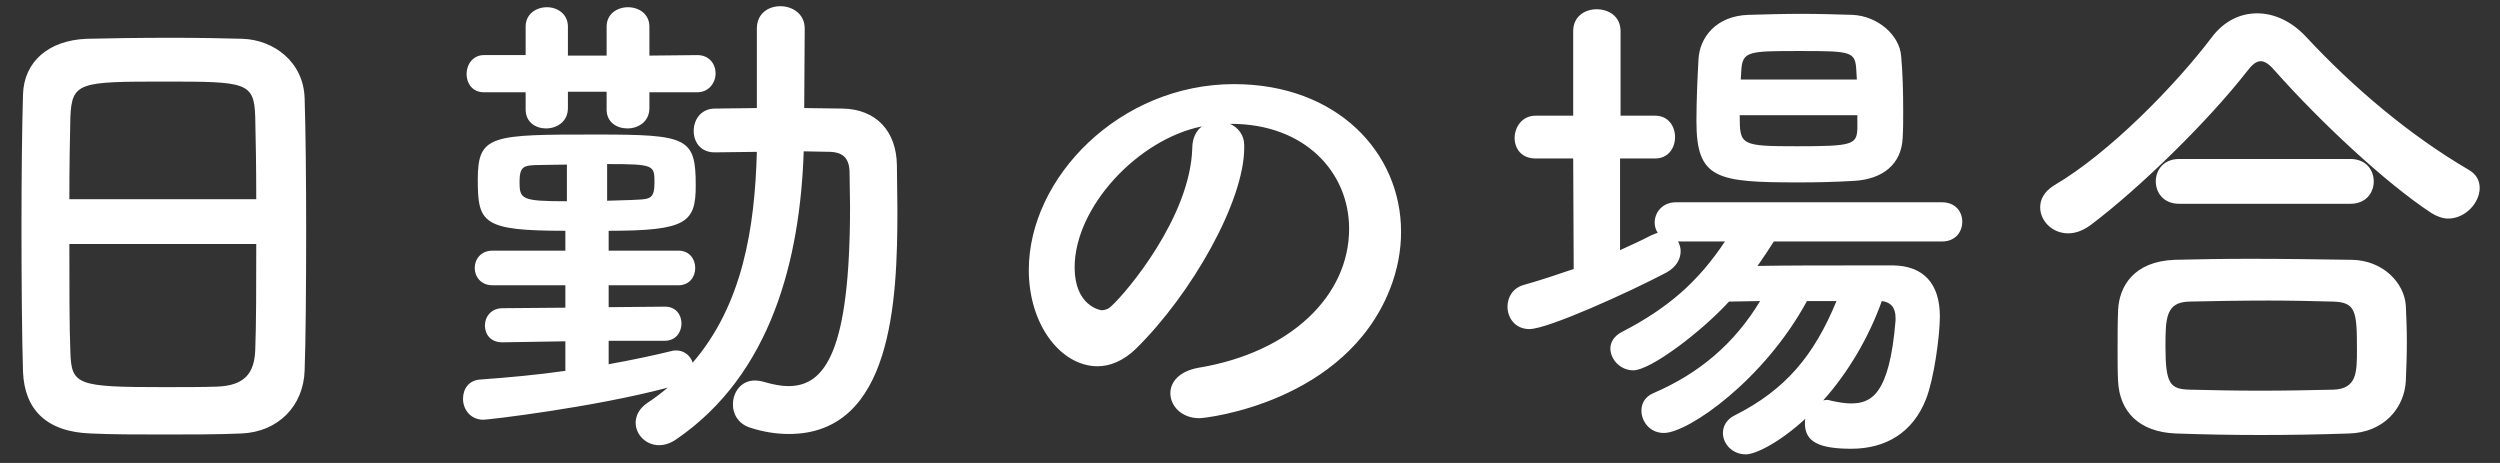 <svg width="108" height="20" viewBox="0 0 108 20" fill="none" xmlns="http://www.w3.org/2000/svg">
<rect x="0" y="0" width="108" height="20" fill="#333333" stroke="none"/>
<path d="M13.16 15.998C13.116 17.538 12.016 18.66 10.432 18.726C9.464 18.77 8.276 18.77 7.11 18.77C5.966 18.77 4.822 18.77 3.92 18.726C2.006 18.66 1.06 17.692 0.994 16.064C0.95 14.634 0.928 12.236 0.928 9.838C0.928 7.704 0.95 5.548 0.994 4.074C1.038 2.666 2.094 1.742 3.744 1.676C4.58 1.654 6.01 1.632 7.418 1.632C8.584 1.632 9.728 1.654 10.476 1.676C11.818 1.72 13.116 2.666 13.16 4.25C13.204 5.592 13.226 7.792 13.226 9.992C13.226 12.412 13.204 14.832 13.16 15.998ZM2.996 8.606H11.07C11.07 7.22 11.048 5.944 11.026 5.064C10.982 3.546 10.652 3.524 7.132 3.524C3.414 3.524 3.106 3.546 3.04 5.064C3.018 5.966 2.996 7.22 2.996 8.606ZM11.07 10.542H2.996C2.996 12.39 2.996 14.15 3.04 15.206C3.084 16.636 3.326 16.724 7.066 16.724C7.924 16.724 8.804 16.724 9.376 16.702C10.608 16.658 10.982 16.086 11.026 15.14C11.07 14.04 11.07 12.302 11.07 10.542ZM30.122 3.986H28.054V4.668C28.054 5.262 27.57 5.548 27.108 5.548C26.646 5.548 26.206 5.284 26.206 4.734V3.964H24.534V4.668C24.534 5.262 24.05 5.548 23.588 5.548C23.148 5.548 22.708 5.284 22.708 4.734V3.986H20.904C20.398 3.986 20.156 3.59 20.156 3.194C20.156 2.798 20.42 2.38 20.904 2.38H22.708V1.148C22.708 0.598 23.17 0.312 23.632 0.312C24.072 0.312 24.534 0.598 24.534 1.148V2.402H26.206V1.148C26.206 0.598 26.668 0.312 27.13 0.312C27.592 0.312 28.054 0.598 28.054 1.148V2.402L30.122 2.38C30.65 2.38 30.914 2.776 30.914 3.172C30.914 3.568 30.628 3.986 30.122 3.986ZM28.714 14.722H26.294V15.734C27.284 15.558 28.208 15.36 29.022 15.162C29.088 15.14 29.154 15.14 29.22 15.14C29.572 15.14 29.836 15.382 29.924 15.668C32.08 13.16 32.608 9.86 32.696 6.56C32.08 6.56 31.442 6.582 30.892 6.582H30.87C30.254 6.582 29.968 6.12 29.968 5.658C29.968 5.174 30.276 4.69 30.892 4.69C31.464 4.69 32.08 4.668 32.696 4.668V1.236C32.696 0.576 33.202 0.268 33.708 0.268C34.236 0.268 34.764 0.598 34.764 1.236L34.742 4.668C35.292 4.668 35.864 4.69 36.392 4.69C37.844 4.712 38.724 5.658 38.746 7.132C38.746 7.77 38.768 8.43 38.768 9.09C38.768 12.984 38.548 18.748 34.082 18.748C33.532 18.748 32.96 18.66 32.366 18.462C31.882 18.286 31.662 17.89 31.662 17.472C31.662 16.944 32.014 16.438 32.608 16.438C32.74 16.438 32.872 16.46 33.026 16.504C33.4 16.614 33.752 16.68 34.06 16.68C35.644 16.68 36.722 15.184 36.722 8.914C36.722 8.386 36.7 7.88 36.7 7.396C36.678 6.78 36.348 6.582 35.886 6.56C35.534 6.56 35.138 6.538 34.72 6.538C34.566 11.18 33.334 16.174 29.198 18.99C28.934 19.166 28.692 19.232 28.472 19.232C27.9 19.232 27.46 18.77 27.46 18.264C27.46 17.956 27.614 17.648 27.966 17.406C28.274 17.208 28.582 16.966 28.846 16.746C25.612 17.604 21.102 18.132 20.882 18.132C20.31 18.132 20.002 17.67 20.002 17.23C20.002 16.812 20.244 16.416 20.772 16.394C21.96 16.306 23.214 16.196 24.424 16.02V14.744L21.718 14.788H21.696C21.19 14.788 20.948 14.436 20.948 14.062C20.948 13.688 21.212 13.314 21.718 13.314L24.424 13.292V12.324H21.278C20.772 12.324 20.508 11.95 20.508 11.576C20.508 11.202 20.772 10.828 21.278 10.828H24.424V9.97C20.838 9.97 20.64 9.64 20.64 7.748C20.64 5.812 21.234 5.812 25.788 5.812C29.704 5.812 30.056 5.944 30.056 8.012C30.056 9.618 29.66 9.97 26.294 9.97V10.828H29.308C29.792 10.828 30.034 11.202 30.034 11.576C30.034 11.95 29.792 12.324 29.308 12.324H26.294V13.27L28.714 13.248H28.736C29.198 13.248 29.44 13.6 29.44 13.974C29.44 14.348 29.198 14.722 28.714 14.722ZM26.228 7.088V8.672C26.734 8.65 27.196 8.65 27.504 8.628C28.098 8.606 28.274 8.562 28.274 7.88C28.274 7.132 28.252 7.088 26.228 7.088ZM24.49 8.694V7.11C23.94 7.11 23.456 7.132 23.126 7.132C22.664 7.154 22.444 7.176 22.444 7.836C22.444 8.606 22.51 8.694 24.49 8.694ZM51.77 15.888C55.774 15.228 58.282 12.764 58.282 9.882C58.282 7.44 56.368 5.35 53.178 5.35C53.156 5.35 53.156 5.35 53.134 5.35C53.486 5.504 53.75 5.834 53.75 6.274C53.75 6.318 53.75 6.362 53.75 6.384C53.75 8.694 51.484 12.698 49.064 15.074C48.514 15.602 47.942 15.822 47.414 15.822C45.852 15.822 44.444 14.062 44.444 11.664C44.444 7.682 48.36 3.634 53.31 3.634C57.754 3.634 60.526 6.582 60.526 10.014C60.526 10.828 60.372 11.664 60.042 12.5C58.106 17.384 52.122 18.066 51.814 18.066C51.044 18.066 50.56 17.538 50.56 16.988C50.56 16.504 50.934 16.042 51.77 15.888ZM51.506 6.406C51.506 5.966 51.682 5.636 51.924 5.46C49.174 6.01 46.424 8.936 46.424 11.554C46.424 13.204 47.524 13.402 47.59 13.402C47.722 13.402 47.876 13.358 48.008 13.226C48.668 12.632 51.418 9.376 51.506 6.406ZM82.196 5.944C82.152 7.088 81.338 7.748 80.084 7.814C79.358 7.858 78.544 7.88 77.73 7.88C74.166 7.88 73.286 7.748 73.286 5.24C73.286 4.382 73.33 3.37 73.374 2.578C73.418 1.61 74.144 0.686 75.53 0.642C76.278 0.62 77.048 0.598 77.796 0.598C78.566 0.598 79.314 0.62 80.018 0.642C81.118 0.686 82.064 1.522 82.13 2.424C82.196 3.128 82.218 3.986 82.218 4.8C82.218 5.196 82.218 5.592 82.196 5.944ZM83.89 10.432H76.63C76.41 10.784 76.168 11.136 75.926 11.488C77.202 11.466 78.786 11.466 80.194 11.466C80.766 11.466 81.316 11.466 81.8 11.466C83.098 11.488 83.802 12.258 83.802 13.666C83.802 14.546 83.538 16.394 83.208 17.23C82.636 18.704 81.448 19.386 79.974 19.386C78.566 19.386 77.972 19.078 77.972 18.286C77.972 18.22 77.972 18.154 77.994 18.088C76.872 19.122 75.838 19.628 75.42 19.628C74.826 19.628 74.43 19.166 74.43 18.704C74.43 18.418 74.584 18.11 74.958 17.934C77.136 16.834 78.368 15.36 79.336 13.006H78.06C76.212 16.416 72.934 18.704 71.878 18.704C71.284 18.704 70.91 18.22 70.91 17.736C70.91 17.428 71.064 17.142 71.416 16.988C73.418 16.13 74.936 14.832 76.036 13.006C75.574 13.006 75.112 13.028 74.694 13.028C73.506 14.326 71.306 15.998 70.558 15.998C69.986 15.998 69.568 15.514 69.568 15.052C69.568 14.788 69.722 14.524 70.052 14.348C72.098 13.292 73.374 12.148 74.518 10.432H72.494C72.56 10.564 72.604 10.696 72.604 10.85C72.604 11.18 72.428 11.532 71.988 11.774C70.36 12.632 66.862 14.216 66.07 14.216C65.454 14.216 65.124 13.732 65.124 13.248C65.124 12.852 65.344 12.434 65.85 12.302C66.554 12.104 67.28 11.862 67.984 11.62L67.962 6.846H66.334C65.718 6.846 65.432 6.406 65.432 5.966C65.432 5.482 65.762 4.998 66.334 4.998H67.962V1.346C67.962 0.708 68.468 0.4 68.974 0.4C69.502 0.4 70.008 0.708 70.008 1.346V4.998H71.504C72.076 4.998 72.362 5.46 72.362 5.922C72.362 6.384 72.076 6.846 71.504 6.846H69.986V10.806C70.47 10.586 70.91 10.388 71.328 10.168C71.438 10.124 71.526 10.08 71.614 10.058C71.526 9.926 71.482 9.772 71.482 9.618C71.482 9.178 71.812 8.738 72.406 8.738H83.89C84.484 8.738 84.77 9.156 84.77 9.574C84.77 10.014 84.484 10.432 83.89 10.432ZM80.216 3.436L80.194 3.062C80.15 2.226 80.018 2.204 77.774 2.204C75.508 2.204 75.266 2.204 75.222 3.084L75.2 3.436H80.216ZM80.238 5.548V4.976H75.156C75.156 6.274 75.178 6.318 77.642 6.318C80.018 6.318 80.216 6.252 80.238 5.548ZM81.294 13.006C80.744 14.546 79.864 16.064 78.764 17.296C78.808 17.296 78.852 17.274 78.918 17.274C78.984 17.274 79.05 17.296 79.138 17.318C79.446 17.384 79.71 17.428 79.952 17.428C80.81 17.428 81.624 17.098 81.888 13.842C81.888 13.798 81.888 13.754 81.888 13.732C81.888 13.27 81.668 13.05 81.294 13.006ZM107.122 8.122C107.122 8.76 106.506 9.442 105.758 9.442C105.538 9.442 105.274 9.354 105.032 9.2C103.052 7.902 100.214 5.24 98.3 3.084C98.058 2.798 97.86 2.644 97.662 2.644C97.464 2.644 97.288 2.798 97.068 3.084C95.352 5.284 92.382 8.166 90.336 9.706C89.984 9.97 89.654 10.08 89.346 10.08C88.642 10.08 88.136 9.53 88.136 8.958C88.136 8.606 88.312 8.276 88.73 8.012C91.106 6.626 93.966 3.7 95.55 1.61C96.078 0.906 96.782 0.576 97.508 0.576C98.256 0.576 99.004 0.928 99.62 1.588C101.666 3.788 104.086 5.834 106.638 7.33C106.99 7.528 107.122 7.814 107.122 8.122ZM101.534 8.804H94.142C93.46 8.804 93.13 8.32 93.13 7.836C93.13 7.352 93.46 6.868 94.142 6.868H101.534C102.216 6.868 102.546 7.352 102.546 7.836C102.546 8.32 102.216 8.804 101.534 8.804ZM103.932 16.46C103.866 17.648 102.964 18.682 101.49 18.726C100.214 18.77 98.938 18.792 97.684 18.792C96.452 18.792 95.22 18.77 93.988 18.726C92.382 18.66 91.568 17.758 91.502 16.482C91.48 16.086 91.48 15.624 91.48 15.162C91.48 14.546 91.48 13.908 91.502 13.402C91.546 12.368 92.184 11.29 93.944 11.224C94.868 11.202 95.99 11.18 97.178 11.18C98.63 11.18 100.192 11.202 101.6 11.224C102.942 11.246 103.866 12.214 103.932 13.204C103.954 13.666 103.976 14.216 103.976 14.788C103.976 15.338 103.954 15.91 103.932 16.46ZM100.808 16.834C101.82 16.79 101.82 16.086 101.82 15.096C101.82 13.446 101.776 13.05 100.764 13.028C99.95 13.006 99.004 12.984 98.014 12.984C96.826 12.984 95.616 13.006 94.582 13.028C93.57 13.05 93.548 13.732 93.548 14.964C93.548 16.592 93.746 16.812 94.604 16.834C95.55 16.856 96.584 16.878 97.64 16.878C98.718 16.878 99.796 16.856 100.808 16.834Z" fill="white"/>
</svg>
